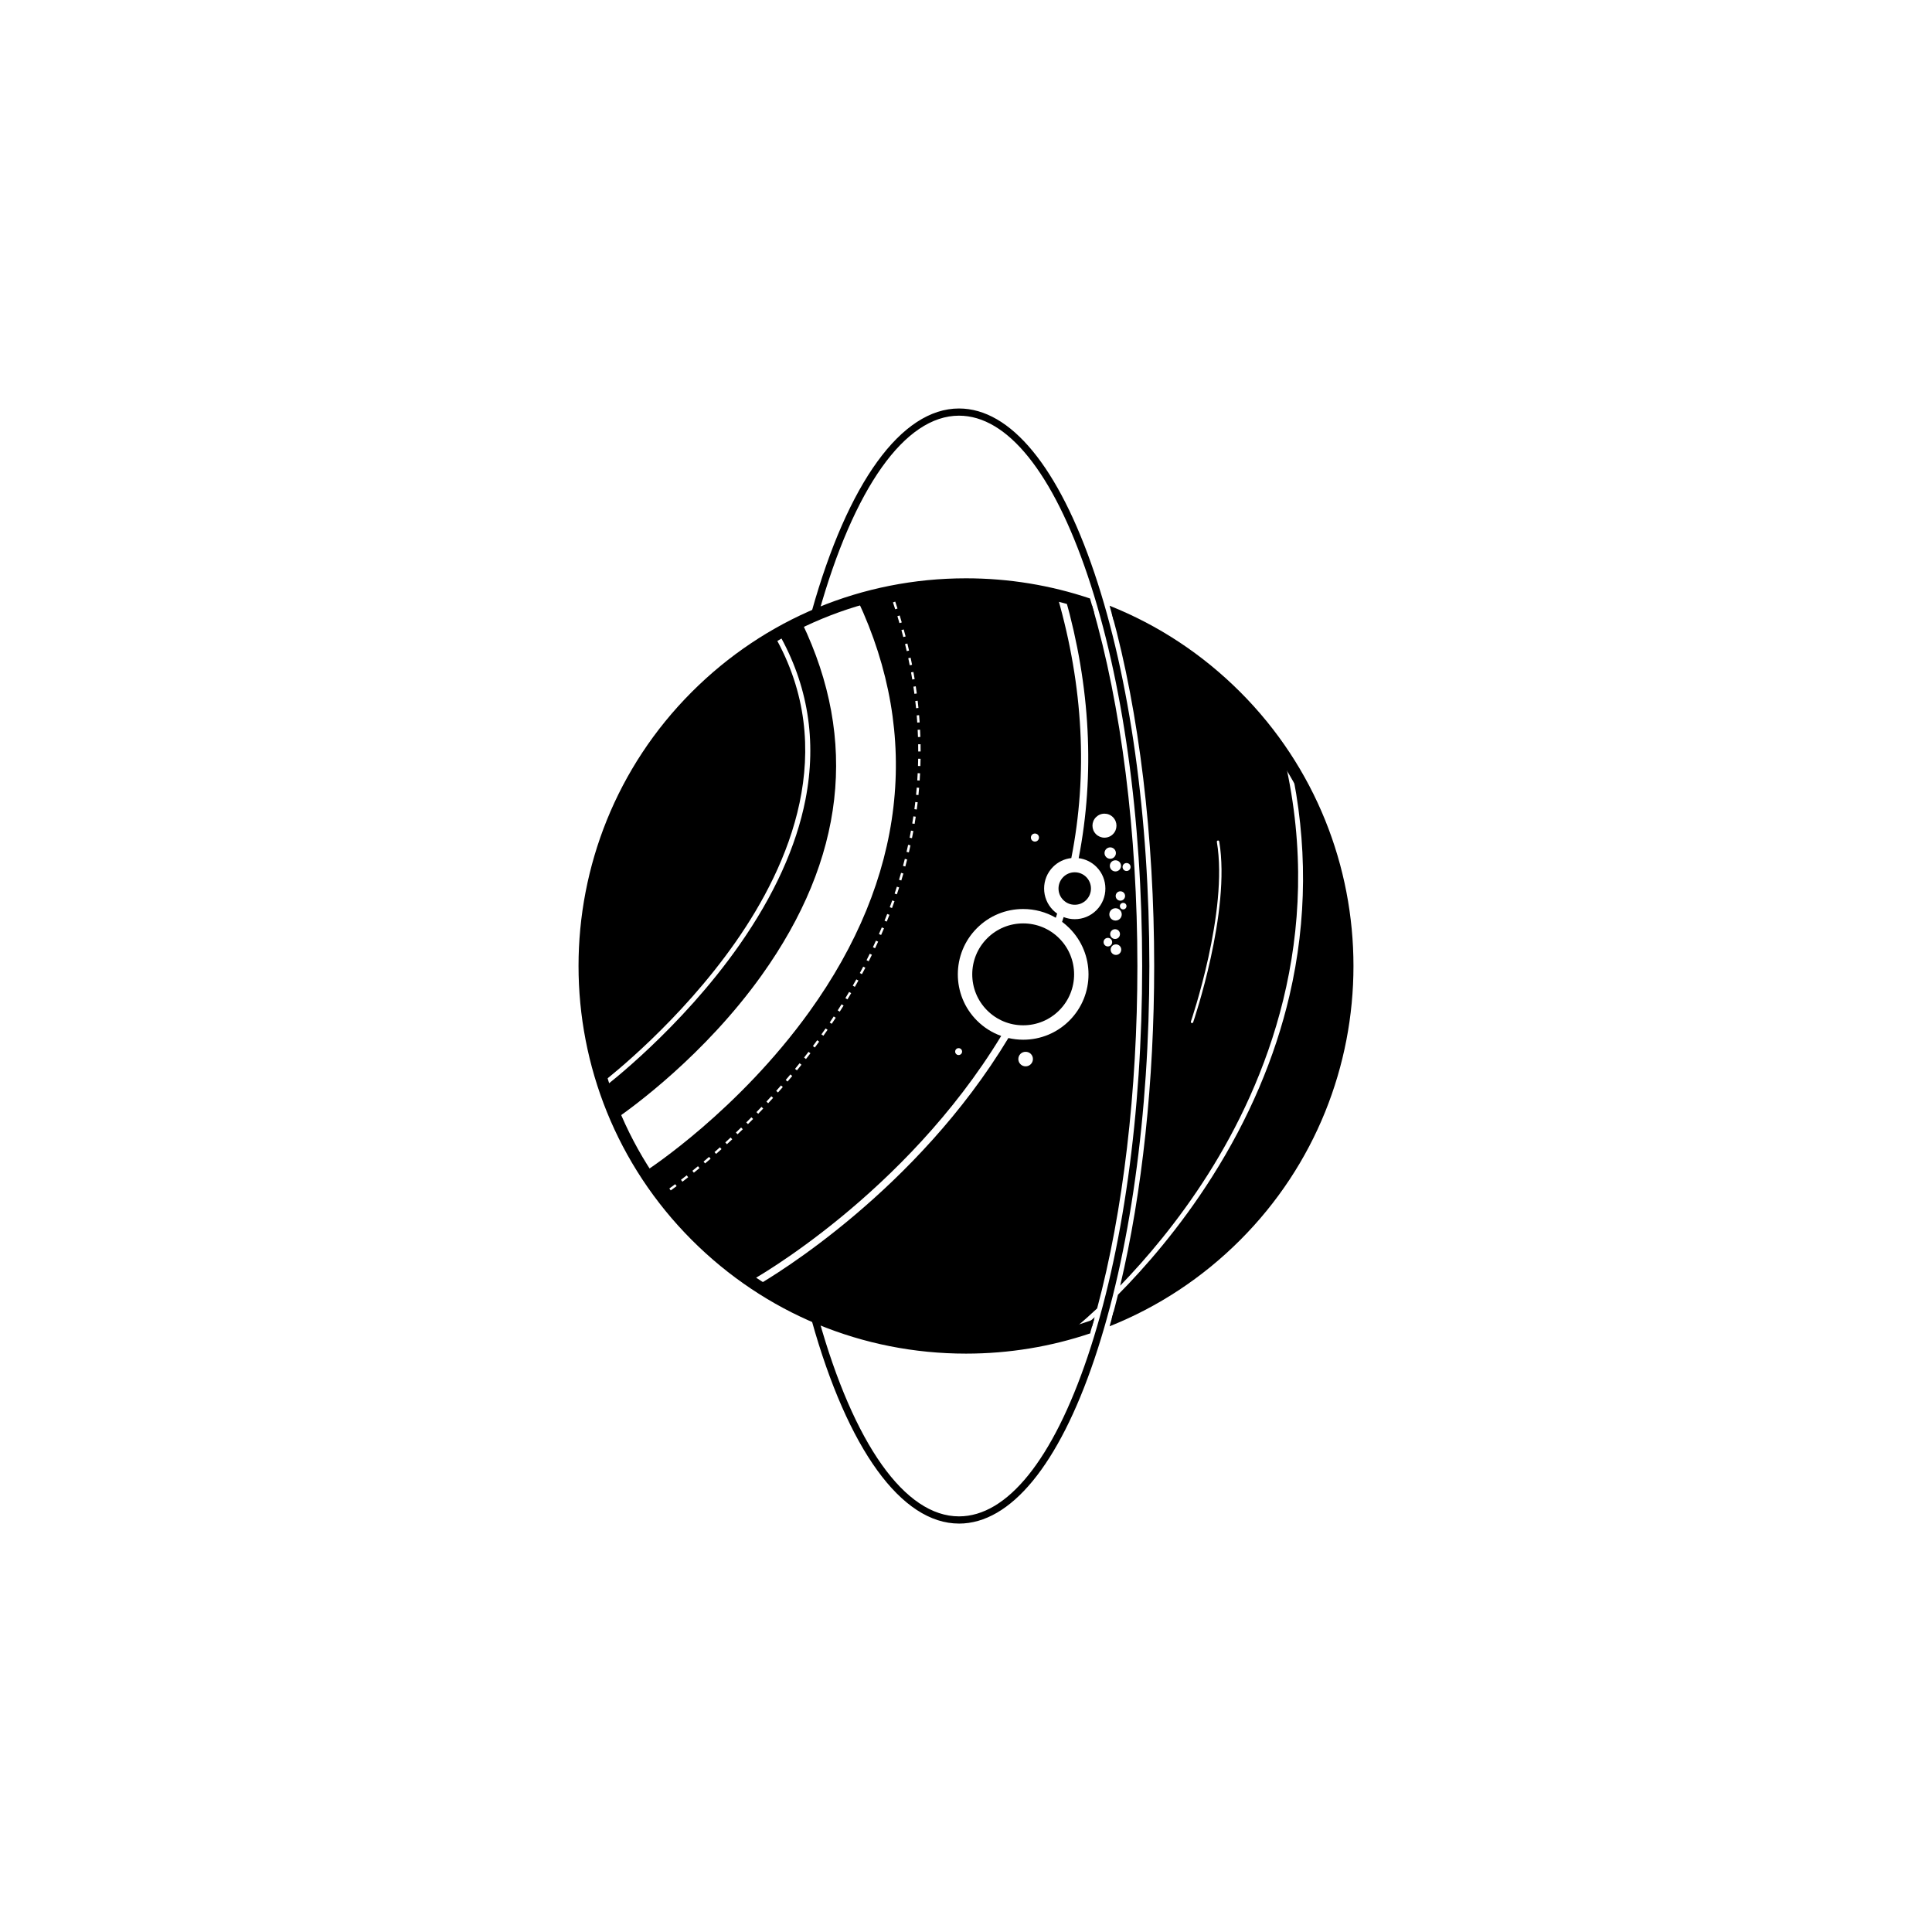 <?xml version="1.0" encoding="UTF-8"?>
<!-- Uploaded to: ICON Repo, www.iconrepo.com, Generator: ICON Repo Mixer Tools -->
<svg fill="#000000" width="800px" height="800px" version="1.1" viewBox="144 144 512 512" xmlns="http://www.w3.org/2000/svg">
 <g>
  <path d="m433.03 496.82c0.312-1.051 0.621-2.117 0.926-3.188-10.742 3.887-22.191 5.914-33.953 5.914-26.59 0-51.59-10.355-70.395-29.16-38.816-38.816-38.816-101.97 0-140.79 18.801-18.801 43.801-29.156 70.395-29.156 11.762 0 23.211 2.027 33.953 5.914-0.359-1.266-0.719-2.519-1.094-3.75-10.453-3.512-21.516-5.344-32.859-5.344-27.441 0-53.238 10.688-72.645 30.09-40.055 40.055-40.055 105.23 0 145.29 19.402 19.402 45.203 30.086 72.645 30.086 11.379 0 22.469-1.844 32.945-5.375 0.004-0.176 0.027-0.355 0.082-0.531z"/>
  <path d="m472.64 327.36c-10.035-10.035-21.785-17.734-34.586-22.832 0.367 1.277 0.723 2.574 1.074 3.887 11.531 4.93 22.129 12.062 31.262 21.195 38.816 38.816 38.816 101.97 0 140.79-9.133 9.133-19.734 16.266-31.266 21.195-0.348 1.309-0.703 2.606-1.07 3.883 12.797-5.102 24.547-12.797 34.582-22.832 40.062-40.055 40.062-105.23 0.004-145.29z"/>
  <path d="m398.14 547.76c-15.23 0-29.453-19.602-39.02-53.777-0.141-0.508 0.152-1.035 0.66-1.176 0.508-0.141 1.035 0.152 1.176 0.66 9.32 33.293 22.875 52.387 37.184 52.387 12.781 0 24.891-15.039 34.098-42.348 9.316-27.637 14.449-64.395 14.449-103.5 0-39.113-5.133-75.867-14.449-103.5-9.207-27.309-21.316-42.348-34.098-42.348-14.309 0-27.863 19.094-37.184 52.387-0.141 0.508-0.668 0.805-1.176 0.66-0.508-0.141-0.805-0.668-0.66-1.176 9.57-34.176 23.789-53.777 39.02-53.777 13.664 0 26.414 15.5 35.906 43.645 9.383 27.824 14.547 64.797 14.547 104.11s-5.168 76.285-14.547 104.11c-9.488 28.145-22.242 43.648-35.906 43.648z"/>
  <path d="m431.86 382.51c1.676-1.68 1.676-4.41 0-6.086-0.812-0.812-1.895-1.258-3.043-1.258-1.148 0-2.231 0.445-3.043 1.258-1.676 1.68-1.676 4.41 0 6.086 0.812 0.812 1.895 1.262 3.043 1.262 1.152 0 2.231-0.449 3.043-1.262z"/>
  <path d="m343.28 483.24c0.41-0.227 40.512-22.68 66.047-64.703-2.391-0.852-4.582-2.227-6.43-4.074-6.75-6.754-6.75-17.738 0-24.492 3.273-3.273 7.621-5.074 12.246-5.074 3.09 0 6.055 0.809 8.66 2.316 0.121-0.367 0.234-0.734 0.352-1.105-0.379-0.27-0.746-0.566-1.082-0.902-3.164-3.164-3.164-8.316 0-11.484 1.316-1.316 3.008-2.121 4.836-2.324 4.383-22.18 3.176-45.418-3.621-69.105-0.047-0.168-0.043-0.336-0.004-0.496-14.406-3.547-29.438-3.887-43.965-1.02 0.102 0.285 0.203 0.57 0.305 0.855l-0.602 0.211c-0.105-0.301-0.211-0.598-0.32-0.898l0.277-0.102c-2.93 0.59-5.84 1.305-8.719 2.152 17 36.137 12.602 73.844-12.766 109.11-18.824 26.168-42.402 41.609-43.398 42.254l-4.266-6.574c2.426 4.523 5.219 8.898 8.383 13.082l-0.172-0.266s0.273-0.18 0.777-0.531l0.363 0.523c-0.473 0.328-0.73 0.5-0.777 0.527 2.75 3.613 5.766 7.09 9.066 10.391 4.527 4.527 9.383 8.531 14.48 12.02 0.086-0.109 0.195-0.211 0.328-0.285zm74.227-118.04c0.406-0.406 1.113-0.406 1.52 0 0.203 0.203 0.316 0.473 0.312 0.758 0 0.285-0.113 0.555-0.316 0.758-0.203 0.203-0.473 0.312-0.758 0.312s-0.555-0.113-0.758-0.312c-0.203-0.203-0.312-0.473-0.312-0.758s0.113-0.555 0.312-0.758zm-34.648 12.137-0.609-0.184c0.184-0.609 0.367-1.223 0.543-1.84l0.613 0.176c-0.18 0.617-0.363 1.23-0.547 1.848zm1.059-3.707-0.613-0.164c0.168-0.617 0.328-1.234 0.484-1.855l0.617 0.156c-0.16 0.625-0.32 1.246-0.488 1.863zm0.941-3.738-0.621-0.145c0.145-0.621 0.289-1.242 0.426-1.867l0.621 0.137c-0.137 0.625-0.277 1.254-0.426 1.875zm0.824-3.766-0.625-0.125c0.125-0.625 0.246-1.254 0.363-1.883l0.625 0.117c-0.117 0.633-0.238 1.266-0.363 1.891zm0.699-3.789-0.629-0.105c0.105-0.629 0.207-1.258 0.301-1.891l0.629 0.094c-0.098 0.637-0.195 1.27-0.301 1.902zm0.57-3.812-0.629-0.086c0.086-0.633 0.164-1.266 0.238-1.902l0.633 0.074c-0.074 0.645-0.156 1.281-0.242 1.914zm0.449-3.828-0.633-0.062c0.062-0.633 0.121-1.27 0.176-1.91l0.633 0.055c-0.055 0.641-0.113 1.281-0.176 1.918zm0.32-3.84-0.637-0.043c0.043-0.637 0.078-1.273 0.109-1.914l0.637 0.031c-0.031 0.645-0.066 1.289-0.109 1.926zm0.191-3.848-0.637-0.02c0.02-0.637 0.035-1.277 0.047-1.918l0.637 0.012c-0.012 0.641-0.027 1.285-0.047 1.926zm9.484 75.023c0.348-0.348 0.949-0.348 1.297 0 0.172 0.172 0.27 0.402 0.27 0.648s-0.094 0.477-0.27 0.648c-0.172 0.172-0.402 0.27-0.648 0.27s-0.477-0.094-0.648-0.27c-0.172-0.172-0.27-0.402-0.27-0.648s0.094-0.477 0.27-0.648zm-9.422-78.879h-0.637c0-0.637-0.004-1.273-0.016-1.914l0.637-0.012c0.008 0.645 0.016 1.285 0.016 1.926zm-0.066-3.852-0.637 0.02c-0.023-0.637-0.047-1.273-0.082-1.914l0.637-0.031c0.035 0.645 0.059 1.285 0.082 1.926zm-0.191-3.848-0.637 0.043c-0.043-0.633-0.09-1.27-0.141-1.91l0.633-0.055c0.055 0.645 0.102 1.285 0.145 1.922zm-0.32-3.836-0.633 0.062c-0.062-0.633-0.133-1.27-0.203-1.906l0.633-0.074c0.074 0.641 0.141 1.281 0.203 1.918zm-0.441-3.828-0.629 0.082c-0.082-0.633-0.172-1.266-0.266-1.898l0.629-0.094c0.094 0.637 0.18 1.273 0.266 1.91zm-0.566-3.812-0.629 0.102c-0.105-0.629-0.211-1.258-0.324-1.891l0.625-0.113c0.117 0.637 0.227 1.27 0.328 1.902zm-0.68-3.793-0.625 0.121c-0.121-0.625-0.25-1.25-0.383-1.879l0.621-0.133c0.133 0.633 0.262 1.262 0.387 1.891zm-0.801-3.769-0.621 0.141c-0.141-0.621-0.289-1.242-0.441-1.867l0.617-0.148c0.156 0.625 0.305 1.25 0.445 1.875zm-0.914-3.746-0.617 0.16c-0.16-0.617-0.324-1.234-0.496-1.852l0.613-0.168c0.176 0.621 0.34 1.242 0.5 1.859zm-1.02-3.715-0.609 0.176c-0.176-0.609-0.359-1.223-0.547-1.836l0.609-0.188c0.184 0.617 0.367 1.234 0.547 1.848zm-1.734-3.492c-0.195-0.605-0.395-1.215-0.598-1.824l0.602-0.203c0.207 0.609 0.406 1.223 0.602 1.832zm0.438 73.52 0.605 0.195c-0.195 0.613-0.398 1.223-0.602 1.832l-0.602-0.203c0.203-0.609 0.402-1.215 0.598-1.824zm-1.227 3.633 0.598 0.211c-0.215 0.605-0.434 1.211-0.656 1.812l-0.598-0.223c0.227-0.598 0.445-1.195 0.656-1.801zm-1.332 3.594 0.594 0.23c-0.234 0.598-0.469 1.195-0.711 1.789l-0.59-0.238c0.238-0.59 0.477-1.184 0.707-1.781zm-1.438 3.559 0.586 0.246c-0.25 0.594-0.504 1.184-0.762 1.77l-0.582-0.254c0.254-0.586 0.508-1.172 0.758-1.762zm-1.543 3.512 0.578 0.266c-0.266 0.586-0.539 1.168-0.812 1.746l-0.574-0.273c0.273-0.578 0.543-1.156 0.809-1.738zm-1.641 3.465 0.57 0.277c-0.281 0.578-0.57 1.152-0.859 1.727l-0.566-0.289c0.289-0.566 0.574-1.137 0.855-1.715zm-1.734 3.422 0.562 0.297c-0.301 0.57-0.602 1.137-0.906 1.699l-0.559-0.305c0.305-0.559 0.605-1.125 0.902-1.691zm-1.828 3.375 0.555 0.309c-0.312 0.562-0.629 1.121-0.949 1.676l-0.551-0.316c0.32-0.551 0.633-1.109 0.945-1.668zm-1.91 3.324 0.547 0.324c-0.328 0.555-0.66 1.105-0.992 1.652l-0.543-0.332c0.332-0.543 0.66-1.09 0.988-1.645zm-2 3.277 0.539 0.336c-0.344 0.547-0.688 1.086-1.031 1.625l-0.535-0.344c0.344-0.531 0.688-1.074 1.027-1.617zm-2.078 3.227 0.531 0.352c-0.355 0.539-0.715 1.07-1.07 1.602l-0.527-0.355c0.359-0.531 0.715-1.062 1.066-1.598zm-2.152 3.176 0.523 0.363c-0.367 0.531-0.738 1.055-1.109 1.574l-0.52-0.367c0.371-0.52 0.738-1.043 1.105-1.57zm-2.227 3.125 0.516 0.375c-0.383 0.52-0.762 1.039-1.145 1.551l-0.508-0.383c0.375-0.508 0.754-1.023 1.137-1.543zm-2.301 3.074 0.504 0.387c-0.391 0.512-0.785 1.02-1.18 1.523l-0.5-0.391c0.391-0.504 0.785-1.008 1.176-1.52zm-2.367 3.023 0.496 0.398c-0.402 0.504-0.809 1.004-1.211 1.496l-0.492-0.402c0.398-0.492 0.801-0.992 1.207-1.492zm-2.434 2.969 0.488 0.41c-0.414 0.496-0.832 0.984-1.246 1.473l-0.484-0.414c0.414-0.488 0.828-0.977 1.242-1.469zm-2.496 2.918 0.48 0.418c-0.426 0.488-0.852 0.969-1.273 1.445l-0.473-0.422c0.418-0.477 0.84-0.957 1.266-1.441zm-2.559 2.863 0.469 0.43c-0.438 0.48-0.871 0.949-1.305 1.418l-0.465-0.434c0.434-0.465 0.867-0.934 1.301-1.414zm-2.613 2.816 0.461 0.438c-0.445 0.473-0.891 0.934-1.332 1.391l-0.457-0.441c0.441-0.457 0.883-0.918 1.328-1.387zm-24.043 22.145-0.375-0.516c0.457-0.332 0.977-0.711 1.551-1.141l0.383 0.508c-0.578 0.434-1.098 0.816-1.559 1.148zm3.094-2.316-0.387-0.504c0.48-0.367 0.984-0.762 1.516-1.18l0.395 0.5c-0.531 0.418-1.039 0.816-1.523 1.184zm3.031-2.391-0.398-0.496c0.48-0.387 0.977-0.793 1.488-1.215l0.406 0.492c-0.516 0.426-1.012 0.832-1.496 1.219zm2.977-2.453-0.41-0.484c0.477-0.402 0.965-0.816 1.461-1.246l0.414 0.48c-0.5 0.43-0.988 0.844-1.465 1.25zm2.918-2.519-0.422-0.477c0.473-0.414 0.949-0.84 1.434-1.277l0.426 0.473c-0.484 0.438-0.965 0.867-1.438 1.281zm2.867-2.574-0.43-0.469c0.465-0.426 0.934-0.859 1.41-1.305l0.434 0.465c-0.477 0.445-0.945 0.879-1.414 1.309zm2.816-2.633-0.438-0.461c0.457-0.438 0.918-0.879 1.383-1.332l0.445 0.457c-0.469 0.453-0.934 0.898-1.391 1.336zm3.668-4.5 0.453 0.445c-0.457 0.461-0.91 0.918-1.359 1.363l-0.449-0.449c0.449-0.445 0.902-0.898 1.355-1.359z"/>
  <path d="m424.7 411.76c5.266-5.266 5.266-13.828 0-19.094-2.551-2.551-5.941-3.953-9.547-3.953-3.606 0-6.996 1.402-9.547 3.953-5.266 5.266-5.266 13.828 0 19.094 2.551 2.551 5.941 3.953 9.547 3.953 3.606 0 6.996-1.402 9.547-3.953z"/>
  <path d="m349.82 312.16 0.531-0.305c7.762 13.625 10.156 28.438 7.109 44.027-2.43 12.438-8.309 25.387-17.473 38.488-15.574 22.262-35.543 37.477-35.742 37.629l-0.383-0.504c0.988 3.031 2.125 6.023 3.41 8.965 4.16-2.867 23.383-16.738 38.574-38 22.047-30.859 25.641-62.297 10.68-93.445l7.141-3.43c-4.742 1.82-9.371 4.012-13.848 6.574z"/>
  <path d="m430.1 496.57c1.109-0.344 2.215-0.703 3.316-1.086 0.234-0.801 0.465-1.609 0.691-2.422-1.738 1.586-3.106 2.758-4.008 3.508z"/>
  <path d="m449.87 400c0 30.477-3.168 59.992-9.012 84.719 6.797-7.031 15.367-17.023 23.297-29.547 15.227-24.055 31.113-62.617 20.324-109.72l0.621-0.141c-3.84-5.961-8.359-11.609-13.578-16.828-9.723-9.723-20.938-17.047-32.902-21.984 7.269 26.363 11.25 59.301 11.25 93.504zm9.727 14.711c0.102-0.289 9.984-29.227 6.883-47.598-0.027-0.172 0.086-0.336 0.262-0.367 0.172-0.031 0.336 0.086 0.367 0.262 3.125 18.531-6.809 47.617-6.91 47.91-0.047 0.133-0.168 0.215-0.301 0.215-0.035 0-0.07-0.004-0.105-0.016-0.164-0.059-0.254-0.238-0.195-0.406z"/>
  <path d="m428.11 496.56c0.07-0.055 2.633-2.062 6.641-5.816 6.894-25.715 10.668-57.633 10.668-90.742 0-35.203-4.254-69.004-11.996-95.488-2.359-0.824-4.746-1.559-7.148-2.199 6.711 23.668 7.906 46.902 3.582 69.109 1.777 0.223 3.422 1.02 4.707 2.305 3.164 3.168 3.164 8.316 0 11.484-1.535 1.535-3.574 2.379-5.742 2.379-1.027 0-2.023-0.195-2.949-0.559-0.137 0.422-0.273 0.844-0.41 1.266 0.68 0.504 1.328 1.062 1.938 1.672 6.754 6.754 6.754 17.738 0 24.492-3.273 3.273-7.621 5.074-12.246 5.074-1.336 0-2.648-0.156-3.922-0.449-24.379 40.406-62.16 63.023-66.59 65.578 25.098 16.445 55.895 20.578 83.859 12.395zm12.617-99.902c-0.266 0.266-0.617 0.41-0.992 0.41s-0.727-0.145-0.992-0.41c-0.547-0.547-0.547-1.438 0-1.988 0.531-0.531 1.457-0.531 1.988 0 0.266 0.266 0.41 0.617 0.41 0.992-0.004 0.379-0.148 0.73-0.414 0.996zm-2.137-4.199c-0.504-0.508-0.504-1.332 0-1.836 0.492-0.492 1.344-0.492 1.836 0 0.504 0.508 0.504 1.332 0 1.836-0.246 0.246-0.57 0.379-0.918 0.379s-0.672-0.133-0.918-0.379zm2.203-4.977c-0.312 0.309-0.723 0.48-1.164 0.48-0.438 0-0.852-0.172-1.164-0.48-0.641-0.641-0.641-1.684 0-2.324 0.621-0.621 1.703-0.621 2.324 0 0.645 0.641 0.645 1.684 0.004 2.324zm-0.762-6.922c0.469-0.473 1.289-0.473 1.762 0 0.484 0.484 0.484 1.277 0 1.762-0.234 0.234-0.547 0.363-0.883 0.363-0.332 0-0.645-0.129-0.883-0.363-0.48-0.488-0.48-1.277 0.004-1.762zm2.242 4.188c-0.164 0.164-0.383 0.254-0.617 0.254s-0.453-0.09-0.617-0.254c-0.164-0.164-0.258-0.383-0.258-0.617s0.09-0.453 0.258-0.617c0.332-0.332 0.906-0.332 1.238 0 0.164 0.164 0.254 0.383 0.254 0.617-0.004 0.23-0.094 0.453-0.258 0.617zm-0.469-11.734c0.398-0.402 1.098-0.402 1.5 0 0.199 0.199 0.309 0.465 0.309 0.75 0 0.285-0.109 0.551-0.309 0.75s-0.465 0.309-0.75 0.309c-0.281 0-0.551-0.109-0.75-0.309s-0.309-0.465-0.309-0.75c-0.004-0.281 0.105-0.547 0.309-0.75zm-1.152 1.492c-0.281 0.281-0.652 0.434-1.051 0.434-0.398 0-0.77-0.156-1.051-0.434-0.578-0.578-0.578-1.52 0-2.098 0.559-0.559 1.539-0.559 2.098 0 0.582 0.578 0.582 1.516 0.004 2.098zm-6.207-9.445c-1.242-1.242-1.242-3.258 0-4.496 0.602-0.602 1.398-0.934 2.25-0.934 0.852 0 1.648 0.332 2.25 0.934 1.242 1.238 1.242 3.258 0 4.496-0.602 0.602-1.398 0.93-2.25 0.93-0.848 0-1.648-0.332-2.25-0.93zm2.707 3.941c0.285-0.285 0.664-0.441 1.066-0.441s0.781 0.156 1.066 0.441c0.59 0.59 0.59 1.547 0 2.137-0.285 0.285-0.664 0.441-1.066 0.441s-0.781-0.156-1.07-0.441c-0.586-0.59-0.586-1.547 0.004-2.137zm-0.363 23.871c0.43-0.43 1.18-0.43 1.613 0 0.215 0.215 0.332 0.5 0.332 0.805 0 0.305-0.117 0.59-0.332 0.805-0.215 0.215-0.5 0.332-0.805 0.332s-0.59-0.117-0.805-0.332c-0.215-0.215-0.332-0.5-0.332-0.805-0.004-0.305 0.113-0.59 0.328-0.805zm-19.621 33.152c-0.367 0.363-0.852 0.566-1.367 0.566s-1.004-0.199-1.367-0.566c-0.754-0.754-0.754-1.98 0-2.738 0.73-0.73 2.004-0.73 2.738 0 0.367 0.363 0.566 0.852 0.566 1.367-0.004 0.52-0.207 1.008-0.57 1.371z"/>
  <path d="m486.08 346.86c4.43 20.438 4.32 40.938-0.352 60.961-3.84 16.457-10.746 32.629-20.523 48.066-8.566 13.523-17.879 24.117-24.934 31.242-0.531 2.164-1.086 4.289-1.664 6.371 11.969-4.938 23.184-12.262 32.906-21.984 33.832-33.832 38.684-85.66 14.566-124.66z"/>
  <path d="m338.96 393.62c14.203-20.316 27.52-50.883 10.285-81.129-7.422 4.309-14.414 9.637-20.77 15.992-27.699 27.699-35.969 67.461-24.824 102.37 1.938-1.5 20.598-16.191 35.309-37.234z"/>
 </g>
</svg>